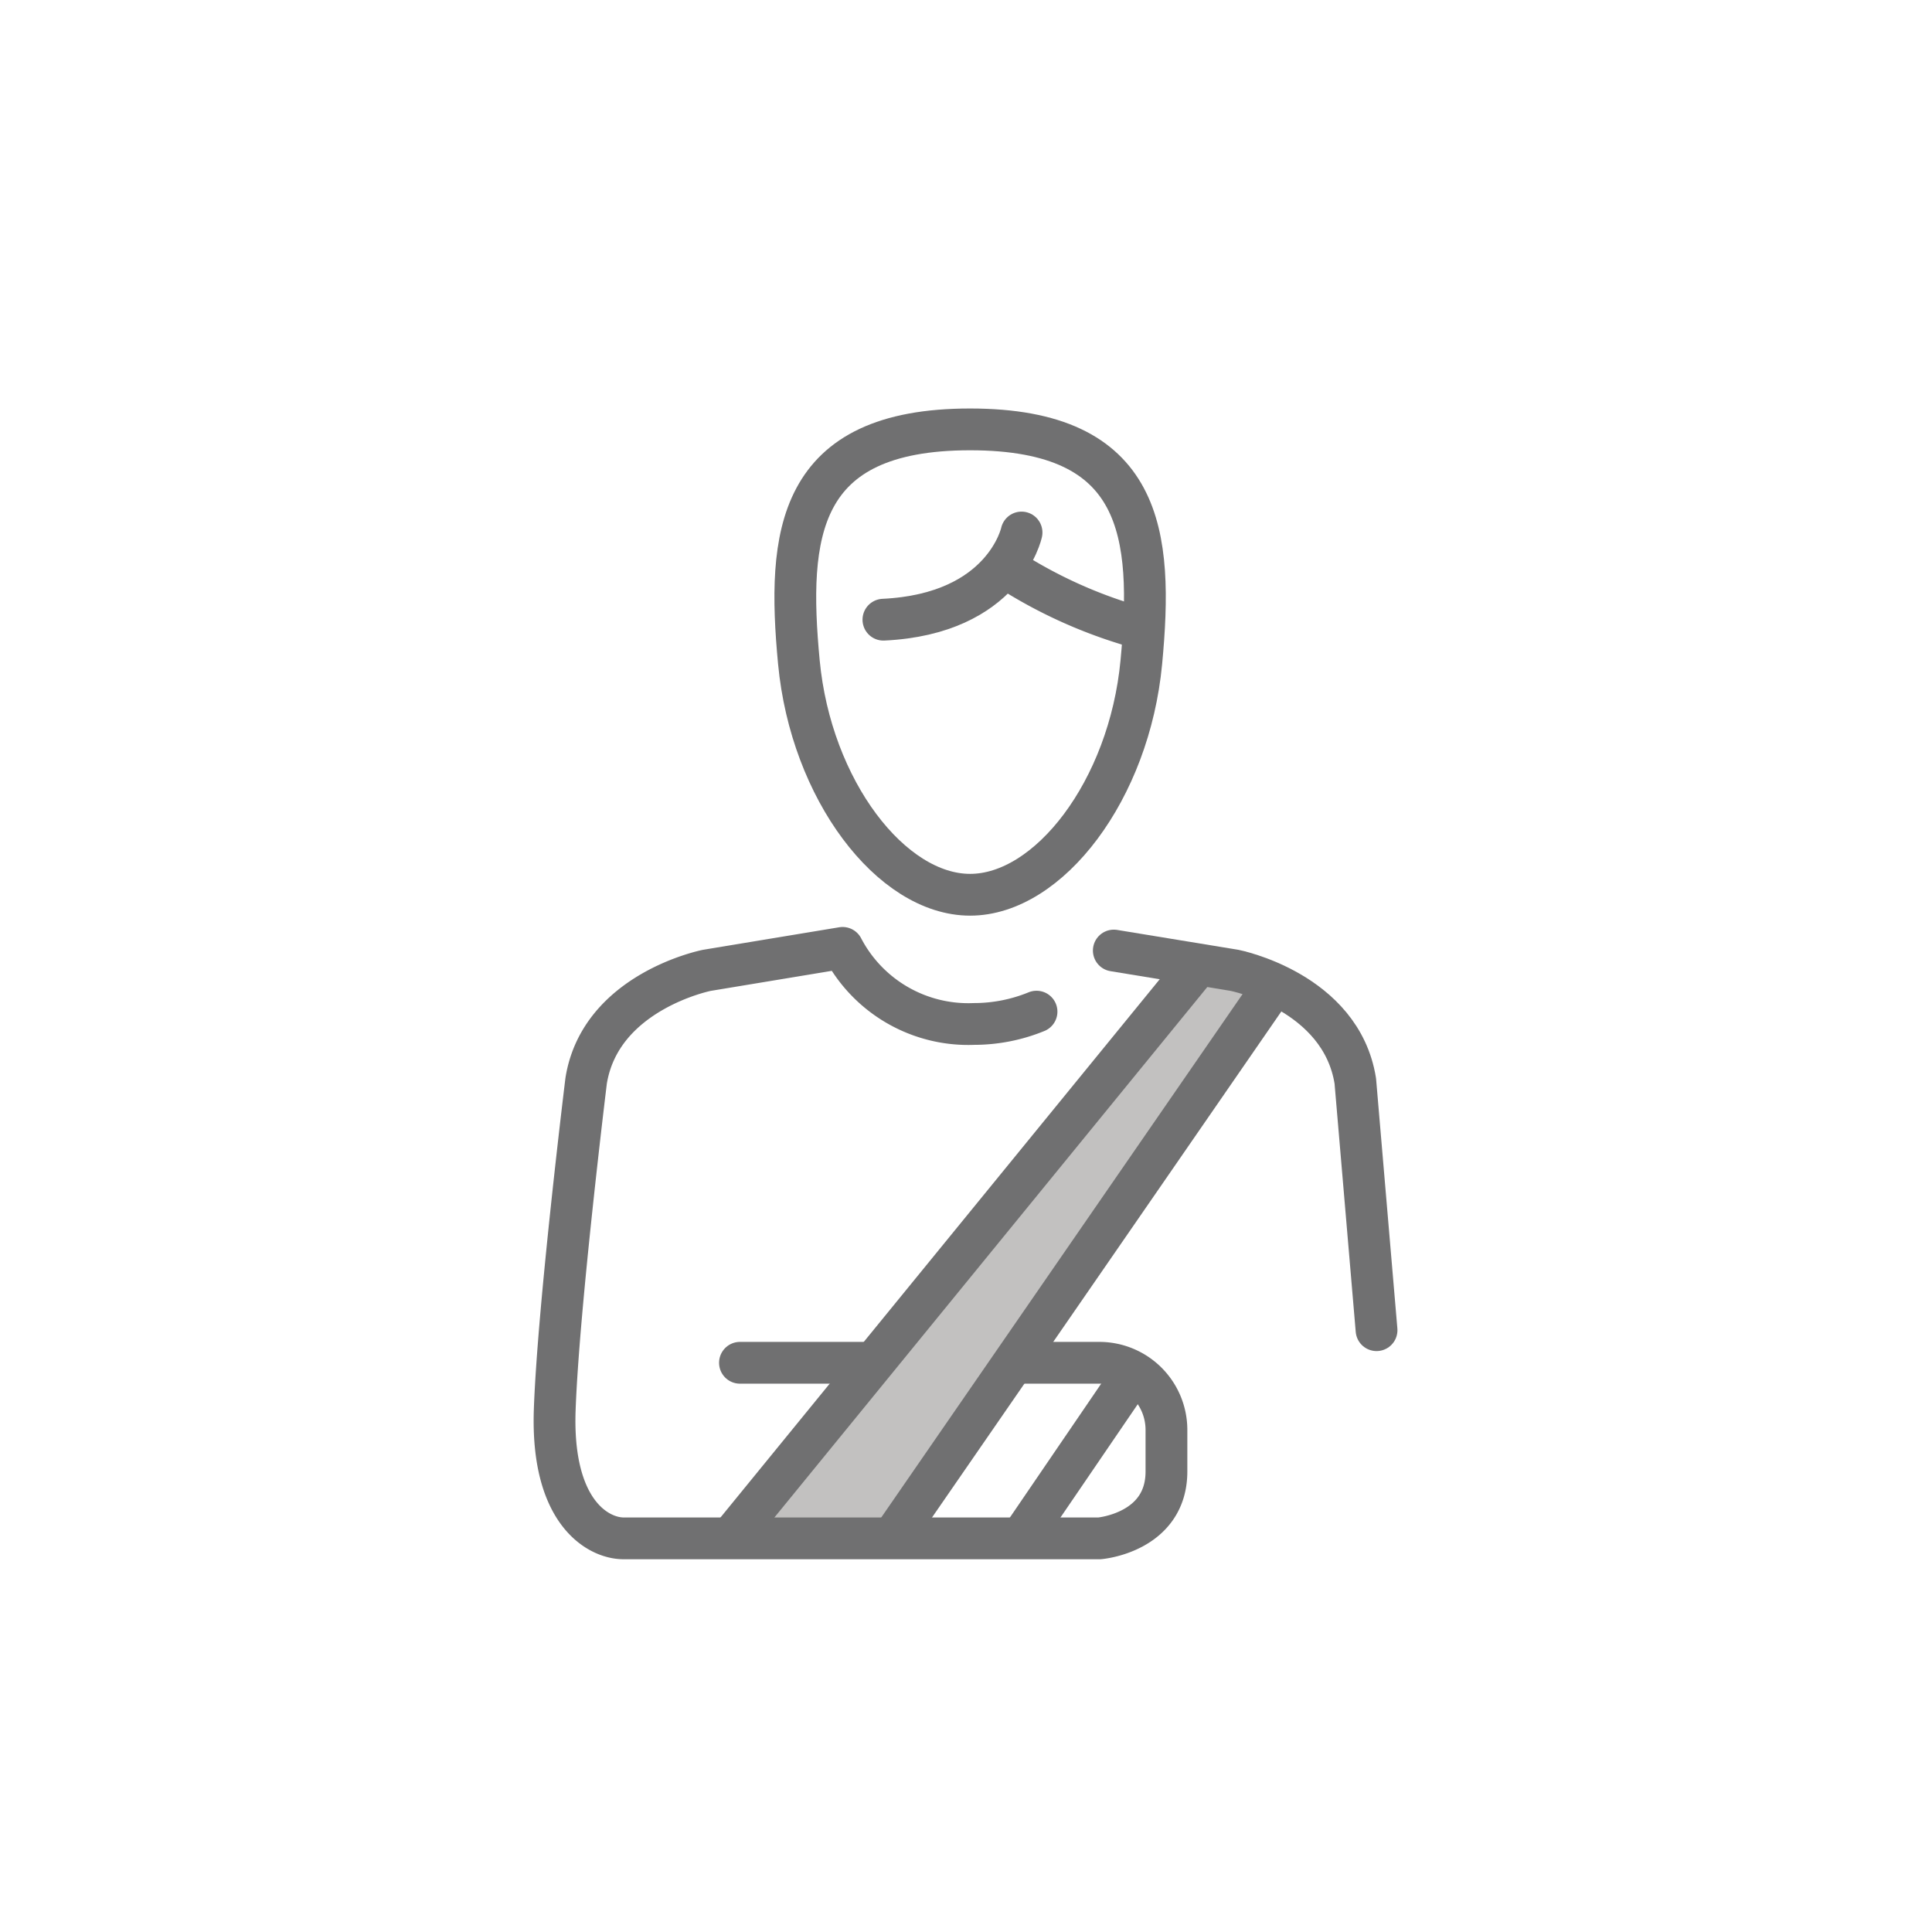 <svg id="Layer_1" data-name="Layer 1" xmlns="http://www.w3.org/2000/svg" viewBox="0 0 80 80"><defs><style>.cls-1{fill:#c2c1c0;}.cls-2,.cls-3{fill:none;stroke:#707071;stroke-linejoin:round;stroke-width:1.73px;}.cls-2{stroke-linecap:round;}</style></defs><title>CL-Icon</title><polygon class="cls-1" points="30.32 63.62 37 63.62 52.74 40.82 49.61 39.97 30.32 63.62"/><path class="cls-2" d="M57,55.08l-.88-10.32c-.59-3.71-5-4.58-5-4.58l-5-.82"/><path class="cls-3" d="M40.17,17.78c-7.19,0-7.59,4.35-7.09,9.64s3.83,9.63,7.09,9.63,6.59-4.33,7.09-9.63S47.36,17.78,40.17,17.78Z"/><path class="cls-2" d="M42.3,22.05s-.71,3.37-5.72,3.61"/><path class="cls-2" d="M41.67,23.52A19.8,19.8,0,0,0,47.18,26"/><line class="cls-2" x1="49.61" y1="39.97" x2="30.31" y2="63.62"/><line class="cls-2" x1="52.74" y1="40.82" x2="37" y2="63.62"/><line class="cls-2" x1="46.86" y1="56.98" x2="42.33" y2="63.62"/><line class="cls-2" x1="35.98" y1="56.43" x2="30.64" y2="56.43"/><path class="cls-2" d="M42.92,41.89a6.83,6.83,0,0,1-2.59.51,5.87,5.87,0,0,1-5.44-3.15l-5.62.93s-4.41.87-5,4.58c0,0-1.15,9.36-1.3,13.62s1.81,5.32,2.85,5.32H45.53s2.77-.23,2.77-2.77V59.2a2.78,2.78,0,0,0-2.77-2.77H42.19"/></svg>